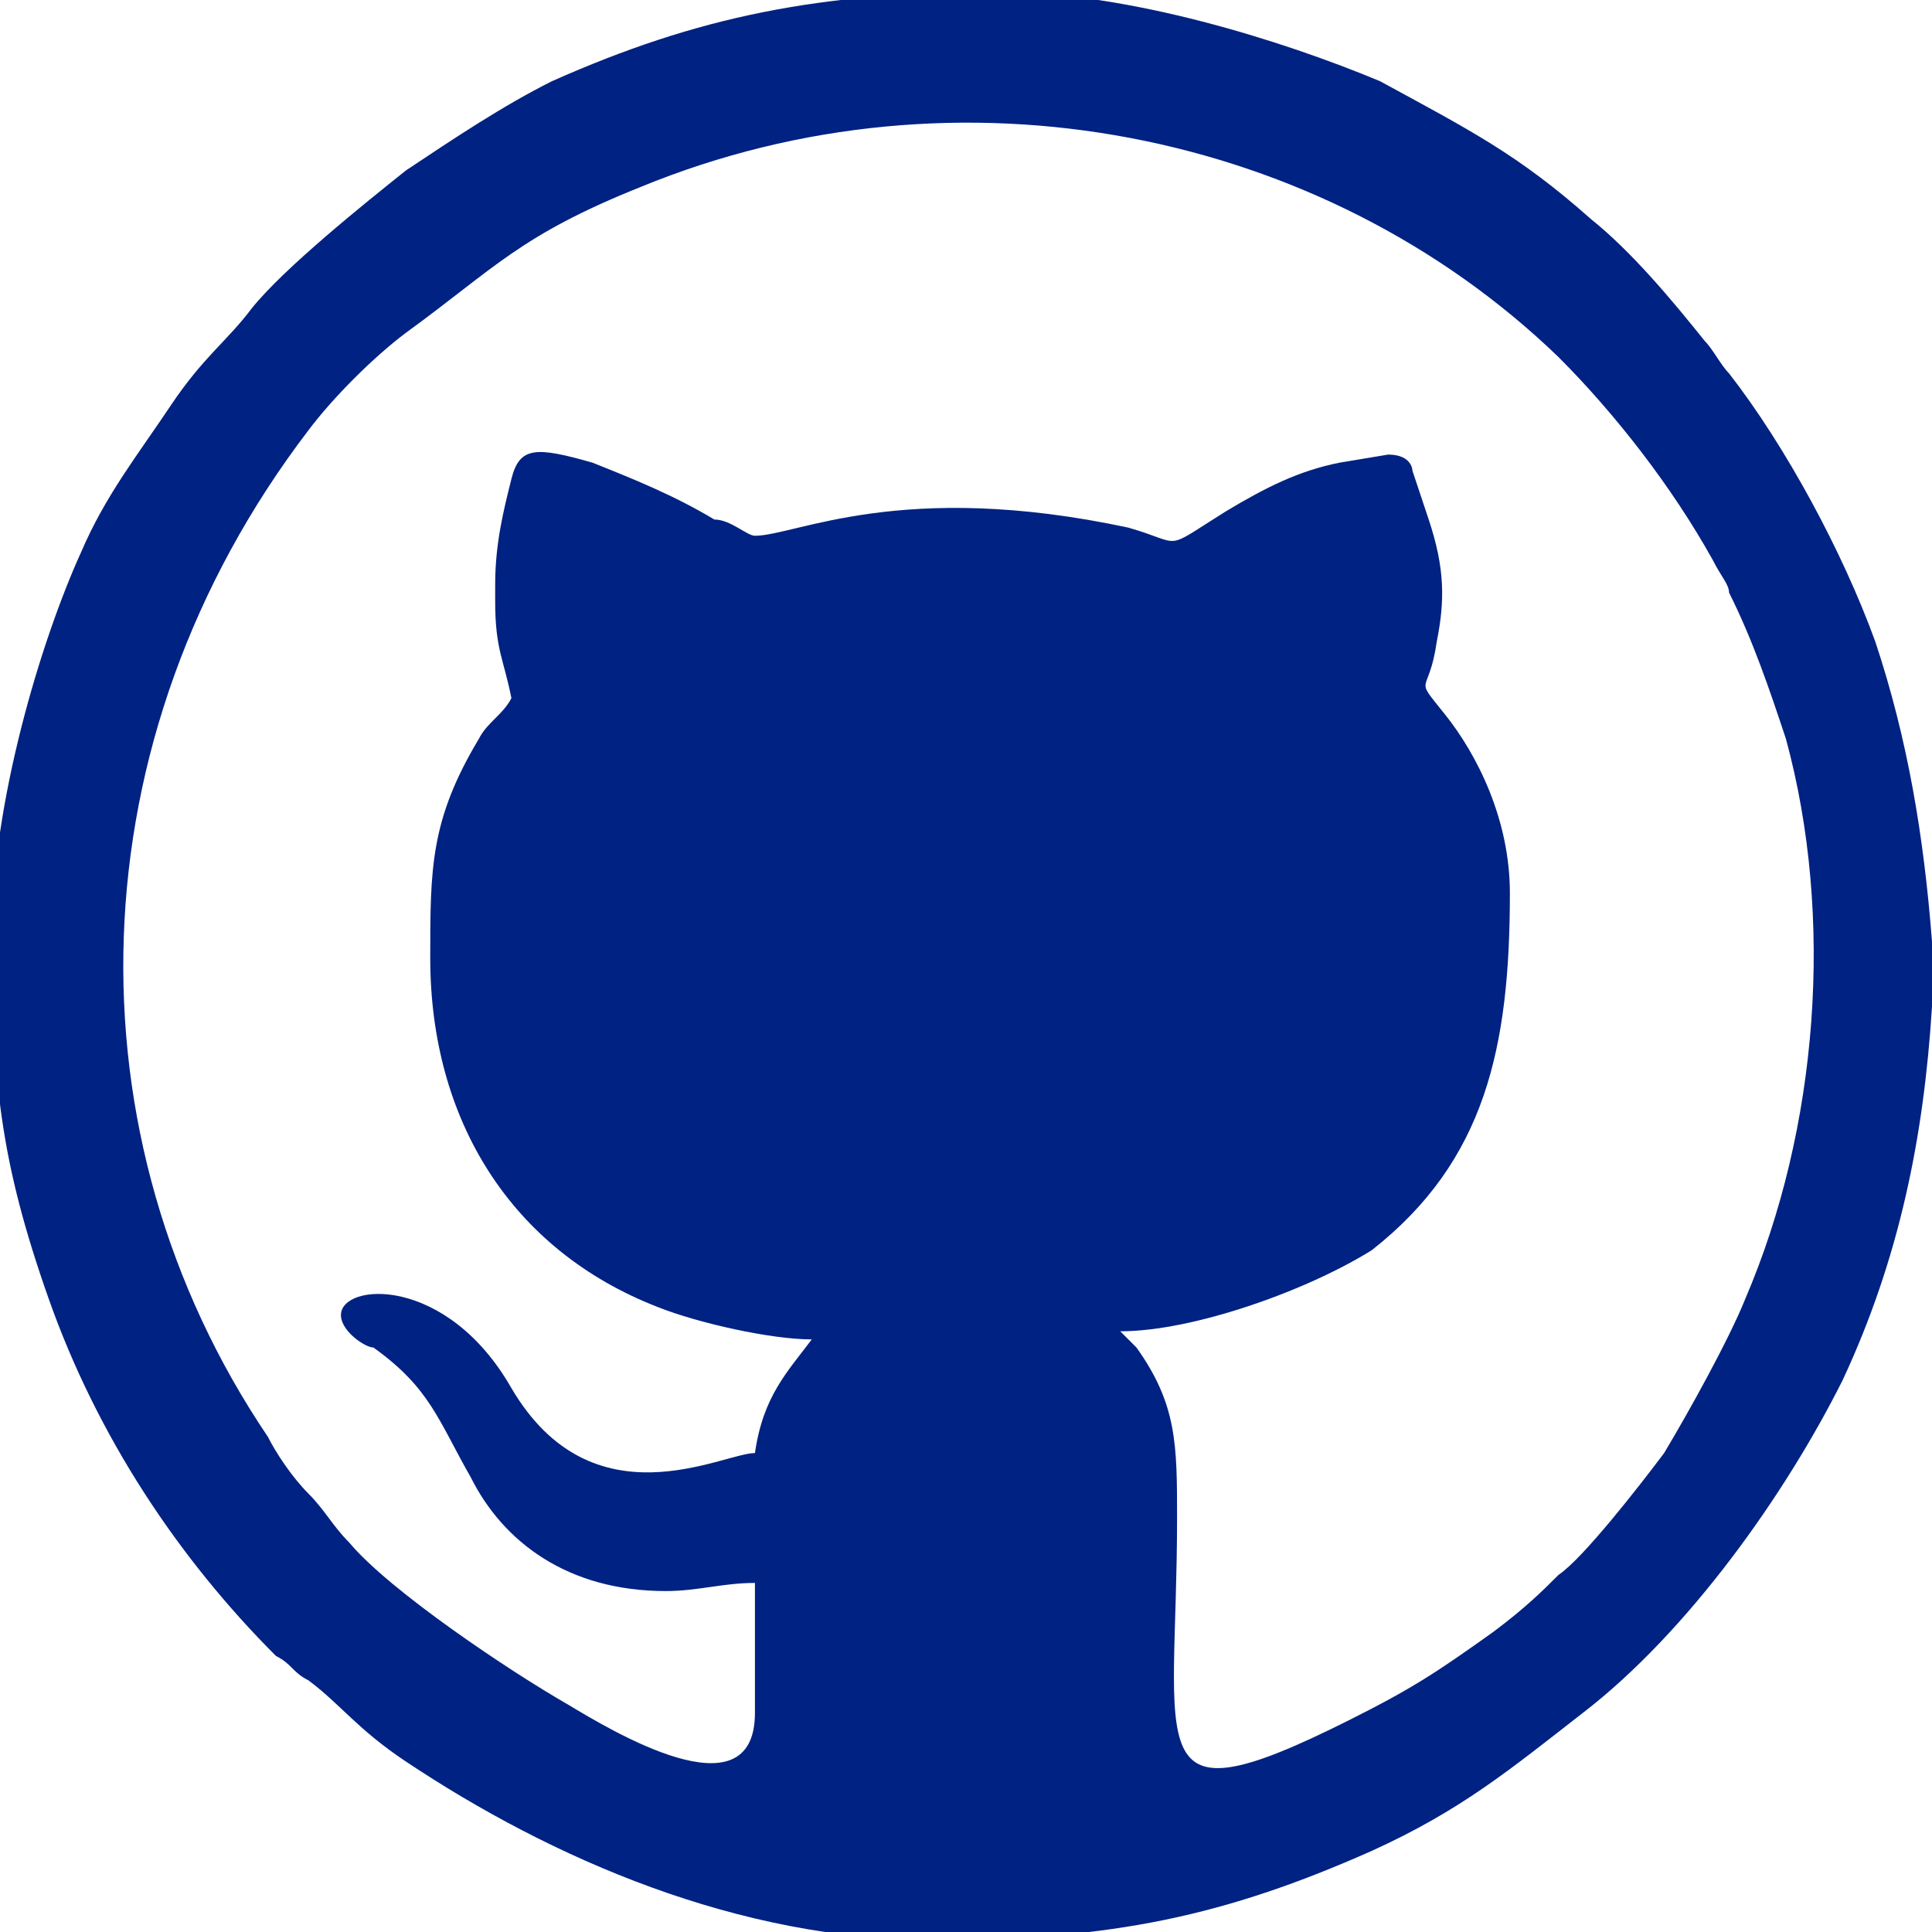 <?xml version="1.0" encoding="UTF-8"?>
<!DOCTYPE svg PUBLIC "-//W3C//DTD SVG 1.1//EN" "http://www.w3.org/Graphics/SVG/1.1/DTD/svg11.dtd">
<!-- Creator: CorelDRAW 2020 (64-Bit) -->
<svg xmlns="http://www.w3.org/2000/svg" xml:space="preserve" width="0.723in" height="0.723in" version="1.1" style="shape-rendering:geometricPrecision; text-rendering:geometricPrecision; image-rendering:optimizeQuality; fill-rule:evenodd; clip-rule:evenodd"
viewBox="0 0 2.38 2.38"
 xmlns:xlink="http://www.w3.org/1999/xlink"
 xmlns:xodm="http://www.corel.com/coreldraw/odm/2003">
 <defs>
  <style type="text/css">
   <![CDATA[
    .fil0 {fill:#002282}
   ]]>
  </style>
 </defs>
 <g id="Layer_x0020_1">
  <path class="fil0" d="M0.61 0.74c0,0.06 0.01,0.07 0.02,0.12 -0.01,0.02 -0.03,0.03 -0.04,0.05 -0.06,0.1 -0.06,0.16 -0.06,0.27 0,0.2 0.1,0.36 0.28,0.43 0.05,0.02 0.14,0.04 0.19,0.04 -0.03,0.04 -0.06,0.07 -0.07,0.14 -0.04,0 -0.2,0.09 -0.3,-0.08 -0.08,-0.14 -0.21,-0.13 -0.21,-0.09 0,0.02 0.03,0.04 0.04,0.04 0.07,0.05 0.08,0.09 0.12,0.16 0.04,0.08 0.12,0.14 0.24,0.14 0.04,0 0.07,-0.01 0.11,-0.01l0 0.16c0,0.13 -0.18,0.02 -0.23,-0.01 -0.07,-0.04 -0.22,-0.14 -0.27,-0.2 -0.02,-0.02 -0.03,-0.04 -0.05,-0.06 -0.02,-0.02 -0.04,-0.05 -0.05,-0.07 -0.25,-0.37 -0.24,-0.86 0.05,-1.24 0.03,-0.04 0.08,-0.09 0.12,-0.12 0.11,-0.08 0.14,-0.12 0.29,-0.18 0.39,-0.16 0.84,-0.07 1.13,0.21 0.07,0.07 0.14,0.16 0.19,0.25 0.01,0.02 0.02,0.03 0.02,0.04 0.03,0.06 0.05,0.12 0.07,0.18 0.06,0.22 0.04,0.48 -0.05,0.69 -0.02,0.05 -0.07,0.14 -0.1,0.19 -0.03,0.04 -0.1,0.13 -0.13,0.15 -0.02,0.02 -0.04,0.04 -0.08,0.07 -0.07,0.05 -0.1,0.07 -0.18,0.11 -0.26,0.13 -0.21,0.04 -0.21,-0.25 0,-0.09 0,-0.14 -0.05,-0.21 -0.01,-0.01 -0.01,-0.01 -0.02,-0.02 0.09,0 0.23,-0.05 0.31,-0.1 0.14,-0.11 0.17,-0.25 0.17,-0.44 0,-0.09 -0.04,-0.17 -0.08,-0.22 -0.04,-0.05 -0.02,-0.02 -0.01,-0.09 0.01,-0.05 0.01,-0.09 -0.01,-0.15l-0.02 -0.06c-0,-0 -0,-0.02 -0.03,-0.02l-0.06 0.01c-0.05,0.01 -0.09,0.03 -0.14,0.06 -0.08,0.05 -0.05,0.04 -0.12,0.02 -0.28,-0.06 -0.41,0.01 -0.46,0.01 -0.01,0 -0.03,-0.02 -0.05,-0.02 -0.05,-0.03 -0.1,-0.05 -0.15,-0.07 -0.07,-0.02 -0.09,-0.02 -0.1,0.02 -0.01,0.04 -0.02,0.08 -0.02,0.13zm1.77 0.42l0 0.08c-0.01,0.16 -0.04,0.31 -0.11,0.46 -0.07,0.14 -0.19,0.31 -0.32,0.41 -0.09,0.07 -0.15,0.12 -0.26,0.17 -0.18,0.08 -0.32,0.11 -0.54,0.11 -0.24,0 -0.47,-0.1 -0.65,-0.22 -0.06,-0.04 -0.08,-0.07 -0.12,-0.1 -0.02,-0.01 -0.02,-0.02 -0.04,-0.03 -0.12,-0.12 -0.22,-0.27 -0.28,-0.44 -0.06,-0.17 -0.07,-0.27 -0.07,-0.45 0,-0.16 0.06,-0.36 0.11,-0.47 0.03,-0.07 0.07,-0.12 0.11,-0.18 0.04,-0.06 0.07,-0.08 0.1,-0.12 0.04,-0.05 0.14,-0.13 0.19,-0.17 0.06,-0.04 0.12,-0.08 0.18,-0.11 0.18,-0.08 0.33,-0.11 0.55,-0.11 0.16,0 0.35,0.06 0.47,0.11 0.11,0.06 0.17,0.09 0.26,0.17 0.05,0.04 0.1,0.1 0.14,0.15 0.01,0.01 0.02,0.03 0.03,0.04 0.07,0.09 0.14,0.22 0.18,0.33 0.04,0.12 0.06,0.24 0.07,0.37z"/>
 </g>
</svg>
